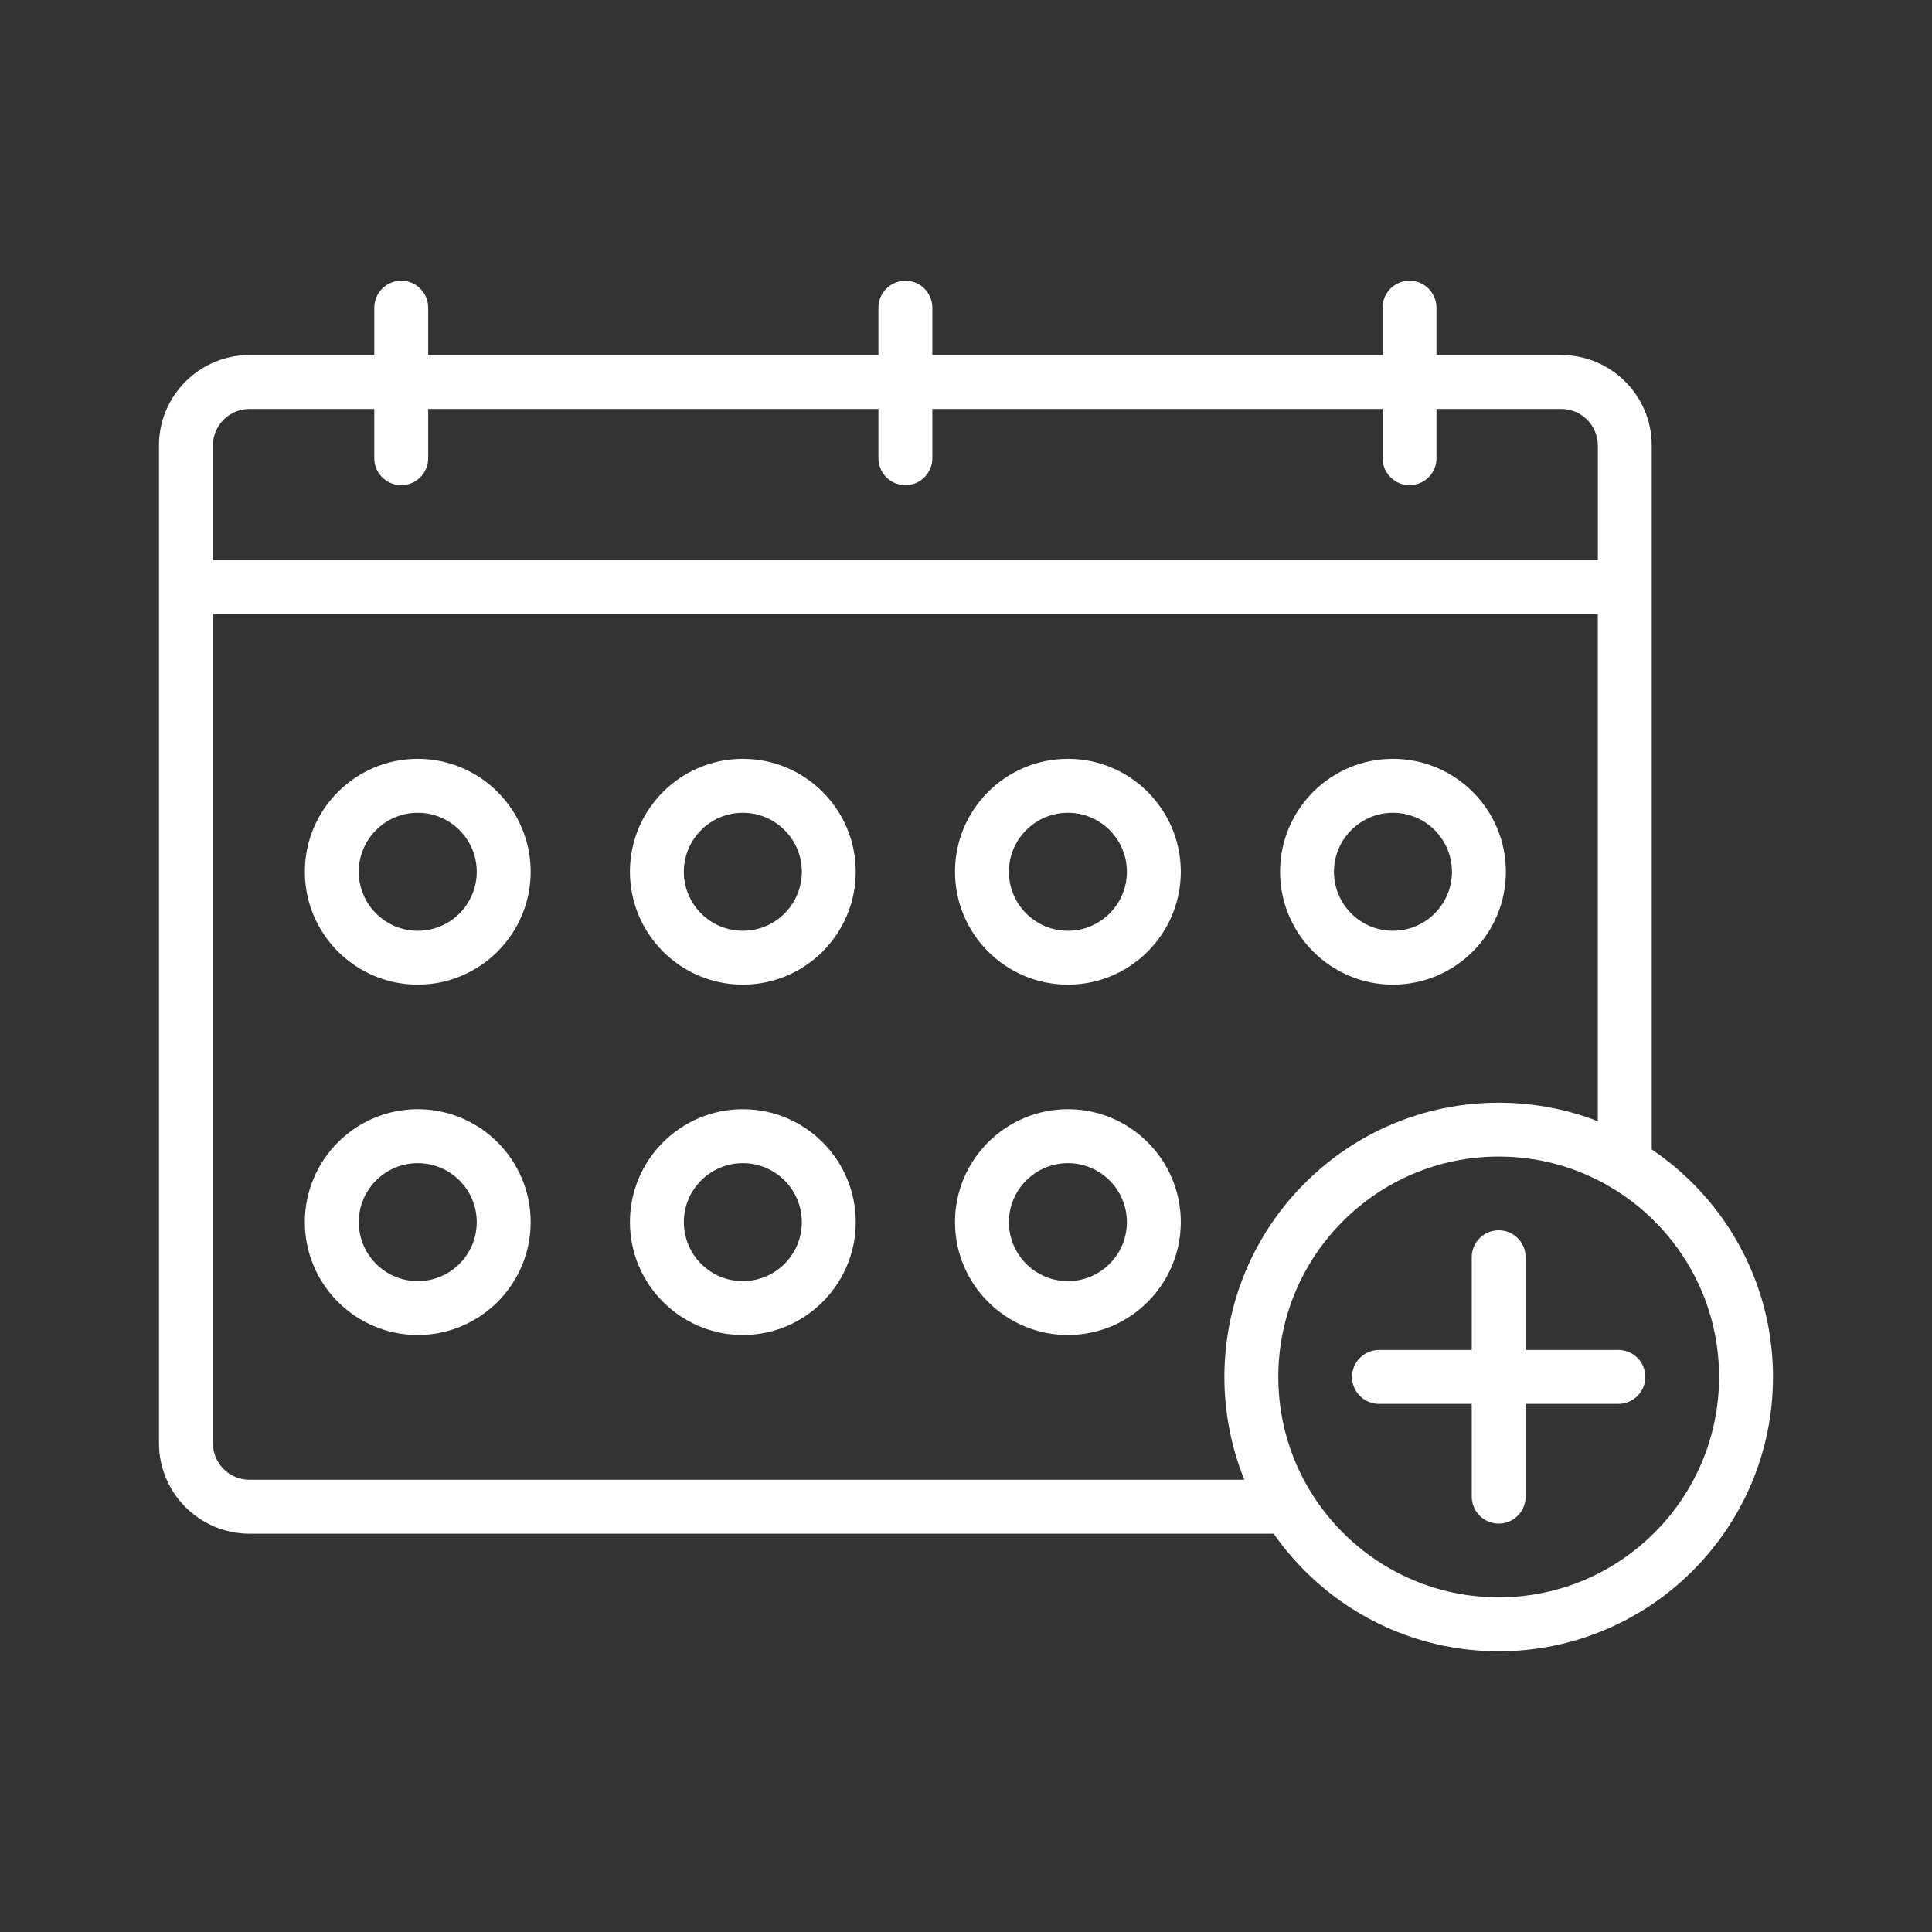 <?xml version="1.0" encoding="UTF-8"?> <svg xmlns="http://www.w3.org/2000/svg" viewBox="0 0 430 430"><rect x="0" y="0" width="430" height="430" fill="#333333" stroke="none"/><g fill="#fff"><path d="m347.47 79.02h-27.76v-10.54c0-3.31-2.69-6-6-6s-6 2.69-6 6v10.54h-100.2v-10.54c0-3.31-2.69-6-6-6s-6 2.69-6 6v10.54h-100.21v-10.54c0-3.31-2.69-6-6-6s-6 2.69-6 6v10.54h-27.76c-11.12 0-20.16 9.04-20.16 20.15v222.02c0 11.12 9.04 20.16 20.16 20.16h231.14c3.31 0 6-2.69 6-6s-2.69-6-6-6h-231.14c-4.5 0-8.16-3.66-8.16-8.16v-184.51h308.24v122.41c0 3.31 2.69 6 6 6s6-2.69 6-6v-159.92c.01-11.11-9.03-20.15-20.15-20.15zm-300.09 45.66v-25.51c0-4.49 3.66-8.15 8.16-8.15h27.76v10.97c0 3.31 2.69 6 6 6s6-2.69 6-6v-10.97h100.21v10.97c0 3.31 2.69 6 6 6s6-2.69 6-6v-10.97h100.21v10.97c0 3.31 2.69 6 6 6s6-2.69 6-6v-10.97h27.76c4.49 0 8.15 3.66 8.15 8.15v25.51z"></path><path d="m92.98 219.15c-13.85 0-25.13-11.27-25.13-25.13s11.27-25.13 25.13-25.13 25.13 11.27 25.13 25.13-11.28 25.13-25.13 25.13zm0-38.25c-7.24 0-13.13 5.89-13.13 13.13s5.89 13.13 13.13 13.13 13.13-5.89 13.13-13.13-5.89-13.13-13.13-13.13z"></path><path d="m165.33 219.15c-13.85 0-25.13-11.27-25.13-25.13s11.27-25.13 25.13-25.13 25.13 11.27 25.13 25.13-11.28 25.13-25.13 25.13zm0-38.25c-7.24 0-13.13 5.89-13.13 13.13s5.89 13.13 13.13 13.13 13.13-5.89 13.13-13.13-5.89-13.13-13.13-13.13z"></path><path d="m237.68 219.15c-13.85 0-25.13-11.27-25.13-25.13s11.27-25.13 25.13-25.13 25.13 11.27 25.13 25.13-11.27 25.13-25.13 25.13zm0-38.25c-7.24 0-13.13 5.89-13.13 13.13s5.89 13.13 13.13 13.13 13.13-5.89 13.13-13.13-5.89-13.13-13.13-13.13z"></path><path d="m310.03 219.15c-13.85 0-25.13-11.27-25.13-25.13s11.27-25.13 25.13-25.13 25.13 11.27 25.13 25.13-11.27 25.13-25.13 25.13zm0-38.25c-7.24 0-13.13 5.89-13.13 13.13s5.89 13.13 13.13 13.13 13.13-5.89 13.13-13.13-5.89-13.13-13.13-13.13z"></path><path d="m92.98 297.13c-13.85 0-25.13-11.27-25.13-25.13s11.27-25.13 25.13-25.13 25.13 11.27 25.13 25.13-11.28 25.13-25.13 25.13zm0-38.25c-7.24 0-13.13 5.89-13.13 13.13s5.89 13.13 13.13 13.13 13.13-5.89 13.13-13.13-5.89-13.13-13.13-13.13z"></path><path d="m165.33 297.13c-13.85 0-25.13-11.27-25.13-25.13s11.27-25.13 25.13-25.13 25.13 11.27 25.13 25.13-11.28 25.13-25.13 25.13zm0-38.25c-7.24 0-13.13 5.89-13.13 13.13s5.89 13.13 13.13 13.13 13.13-5.89 13.13-13.13-5.89-13.13-13.13-13.13z"></path><path d="m237.68 297.13c-13.85 0-25.13-11.27-25.13-25.13s11.27-25.13 25.13-25.13 25.13 11.27 25.13 25.13-11.27 25.13-25.13 25.13zm0-38.25c-7.24 0-13.13 5.89-13.13 13.13s5.89 13.13 13.13 13.13 13.13-5.89 13.13-13.13-5.89-13.13-13.13-13.13z"></path><path d="m333.56 367.52c-33.67 0-61.05-27.39-61.05-61.05s27.39-61.05 61.05-61.05 61.05 27.39 61.05 61.05-27.38 61.05-61.05 61.05zm0-110.11c-27.05 0-49.05 22.01-49.05 49.05 0 27.05 22.01 49.05 49.05 49.05s49.05-22.01 49.05-49.05c.01-27.05-22-49.05-49.05-49.05z"></path><path d="m360.2 300.46h-20.64v-20.64c0-3.31-2.69-6-6-6s-6 2.69-6 6v20.64h-20.64c-3.31 0-6 2.69-6 6s2.69 6 6 6h20.64v20.64c0 3.31 2.69 6 6 6s6-2.69 6-6v-20.64h20.64c3.31 0 6-2.69 6-6s-2.69-6-6-6z"></path></g></svg> 